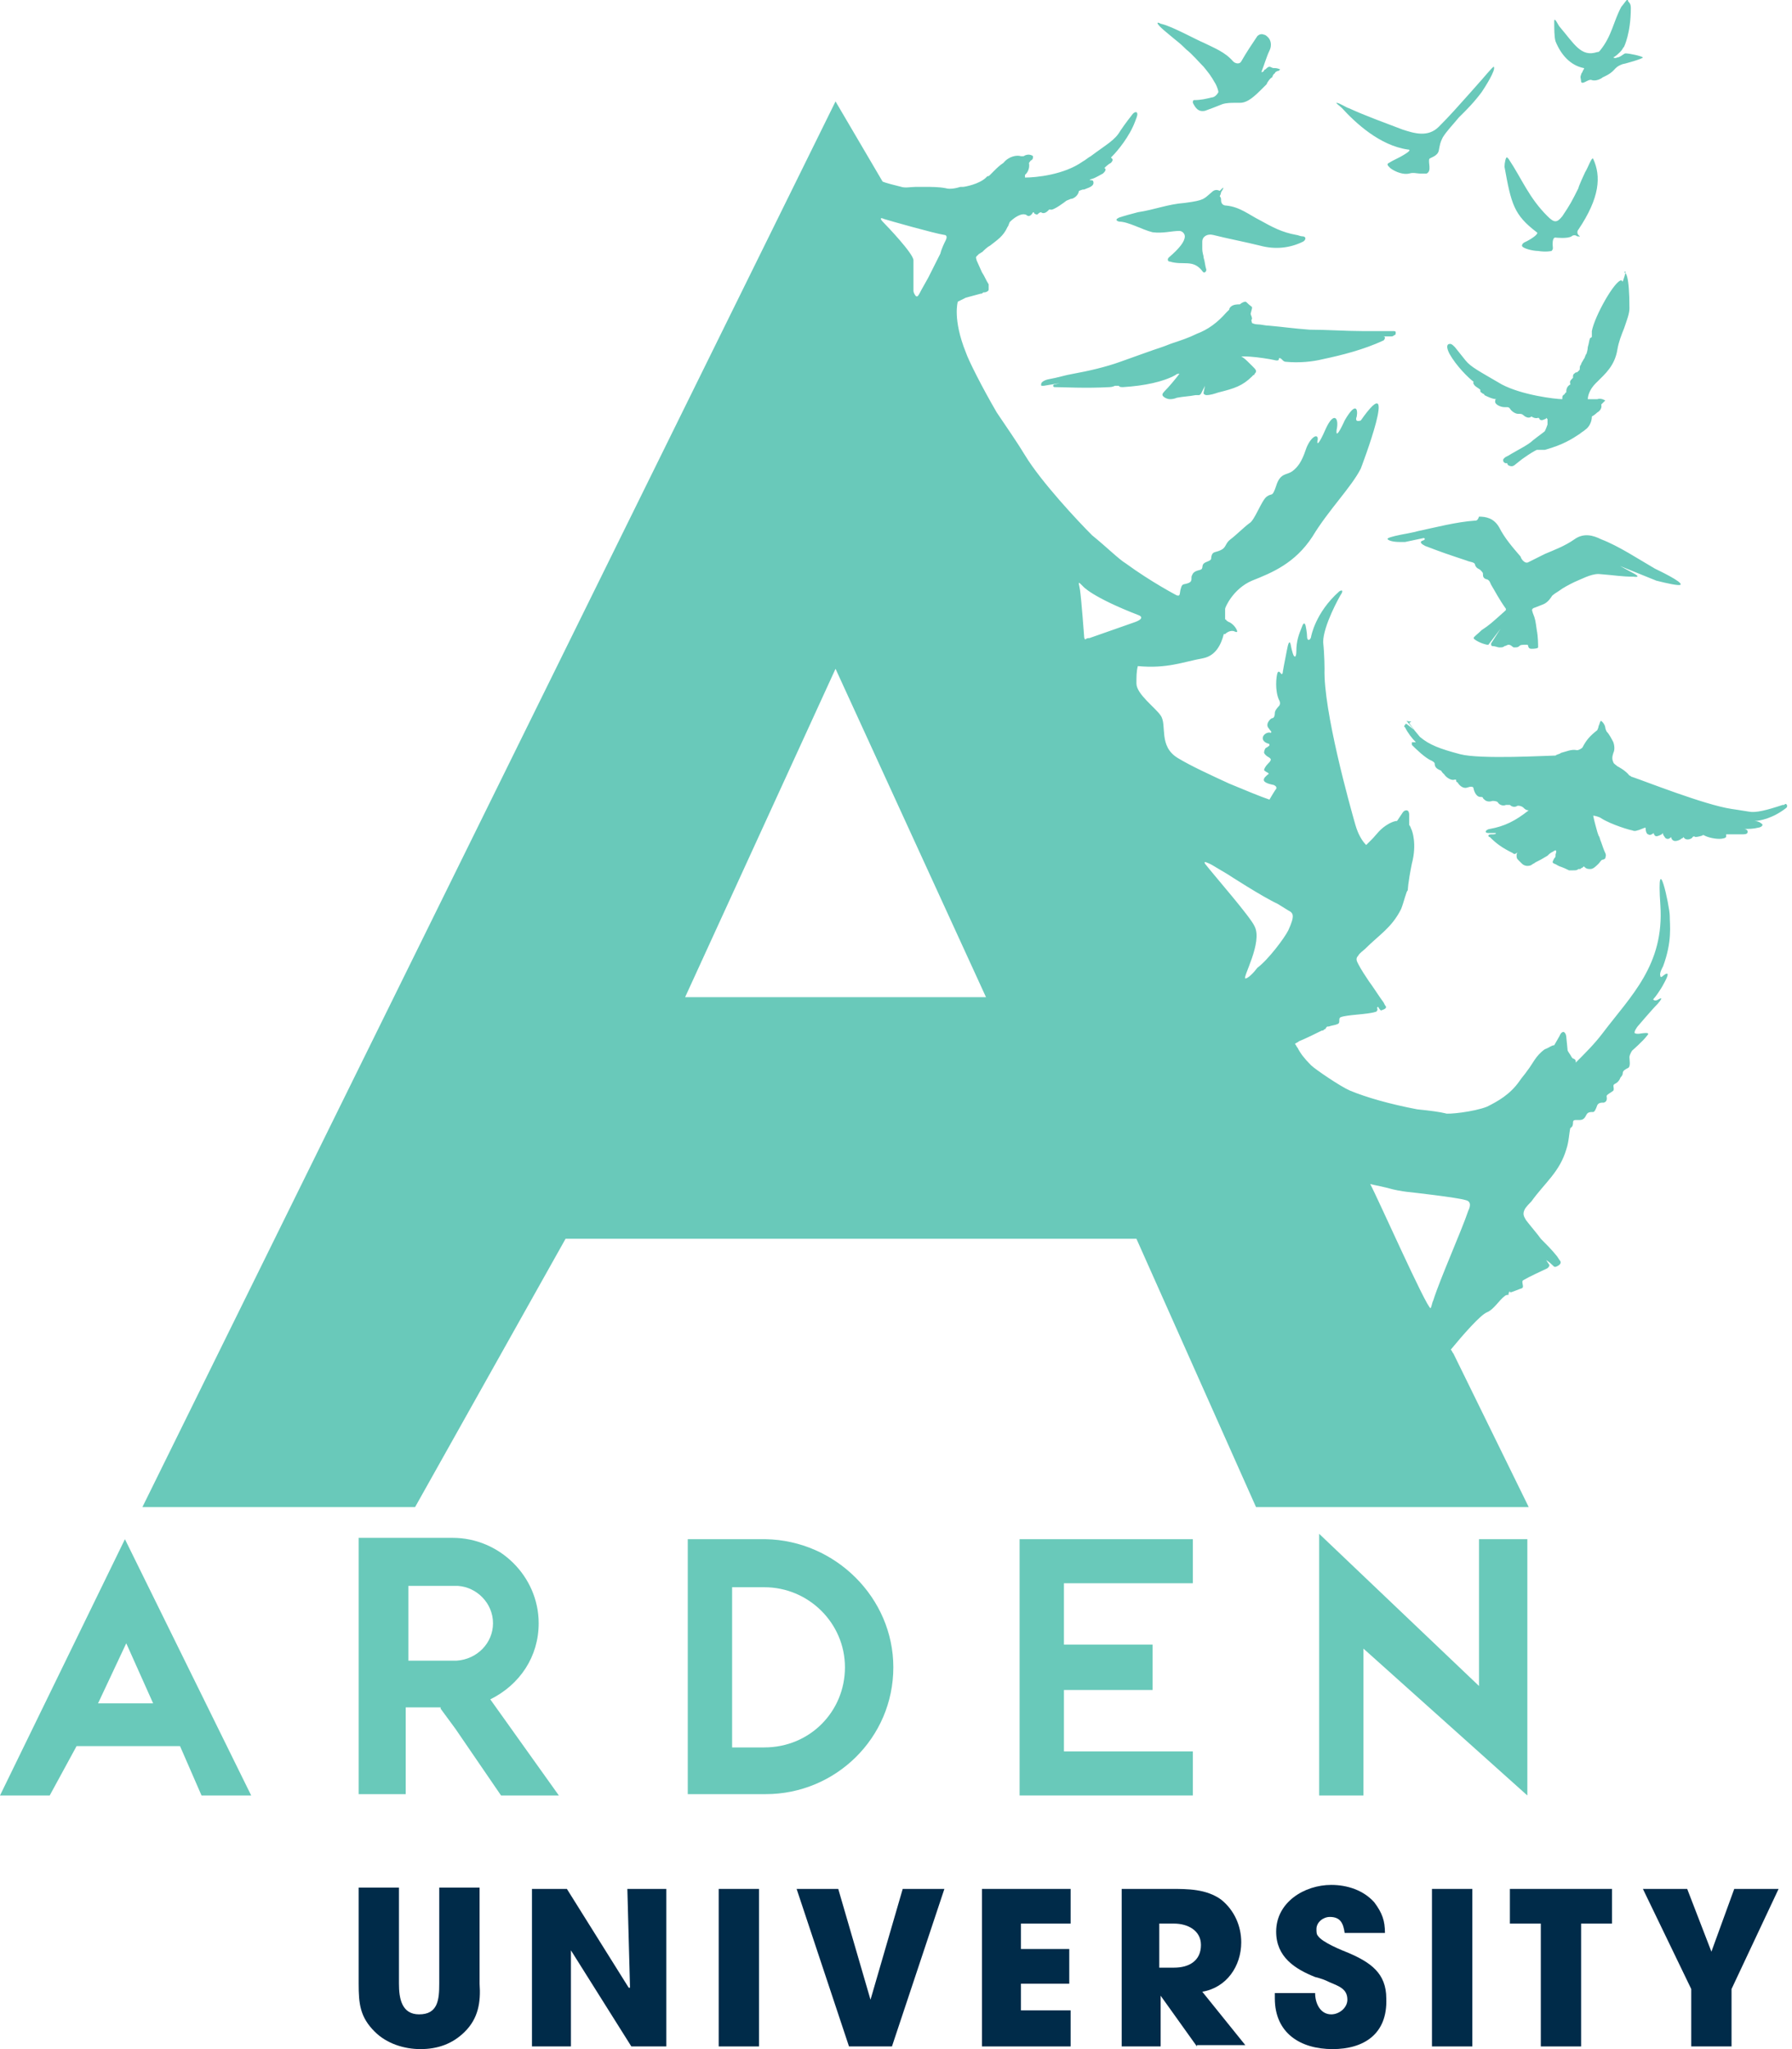 <?xml version="1.0" encoding="UTF-8"?>
<svg width="35" height="40" viewBox="0 0 35 40" fill="none" xmlns="http://www.w3.org/2000/svg">
<path d="M31.773 0C31.747 0.026 31.694 0.104 31.668 0.13C31.511 0.417 31.484 0.704 31.248 0.99C31.222 1.016 31.222 1.016 31.196 1.016C30.881 1.121 30.75 0.86 30.461 0.521C30.435 0.495 30.356 0.313 30.356 0.417C30.356 0.547 30.356 0.73 30.382 0.808C30.487 1.068 30.671 1.277 30.933 1.329C30.959 1.329 30.907 1.381 30.907 1.407C30.881 1.433 30.881 1.459 30.881 1.459C30.855 1.511 30.881 1.537 30.881 1.59C30.881 1.616 30.907 1.616 30.907 1.616C30.959 1.616 31.038 1.537 31.091 1.564C31.169 1.59 31.274 1.537 31.301 1.511C31.589 1.381 31.484 1.329 31.694 1.251C31.72 1.251 32.088 1.147 32.088 1.121C32.062 1.094 31.825 1.042 31.747 1.042C31.72 1.042 31.642 1.121 31.589 1.121C31.537 1.147 31.511 1.121 31.511 1.121C31.563 1.094 31.615 1.042 31.642 1.016C31.694 0.964 31.694 0.938 31.72 0.912C31.72 0.912 31.852 0.651 31.852 0.156C31.852 0.078 31.825 0.052 31.799 0.026C31.799 0 31.799 0 31.773 0C31.773 0 31.799 0 31.773 0ZM22.774 0.625L22.931 0.756C23.062 0.86 23.088 0.886 23.167 0.964C23.298 1.068 23.403 1.199 23.508 1.303C23.613 1.433 23.639 1.459 23.744 1.642C23.771 1.694 23.797 1.772 23.797 1.798C23.771 1.85 23.718 1.902 23.666 1.902C23.561 1.928 23.456 1.954 23.325 1.954C23.298 1.954 23.298 1.98 23.298 2.007C23.351 2.111 23.403 2.189 23.535 2.163C23.613 2.137 23.744 2.085 23.875 2.033C23.954 2.007 24.059 2.007 24.112 2.007C24.138 2.007 24.164 2.007 24.217 2.007C24.322 2.007 24.427 1.954 24.61 1.772L24.741 1.642C24.741 1.616 24.82 1.511 24.846 1.511C24.872 1.433 24.899 1.433 24.899 1.433C24.899 1.407 24.951 1.381 24.977 1.381L25.004 1.355C25.004 1.355 24.951 1.329 24.899 1.329H24.873C24.846 1.329 24.82 1.303 24.794 1.303C24.768 1.303 24.741 1.329 24.715 1.355C24.715 1.355 24.689 1.355 24.689 1.381C24.663 1.407 24.663 1.407 24.636 1.407C24.689 1.277 24.741 1.094 24.794 0.99C24.846 0.886 24.82 0.782 24.768 0.73C24.741 0.704 24.715 0.678 24.689 0.678C24.636 0.651 24.584 0.678 24.558 0.704C24.453 0.86 24.348 1.016 24.243 1.199C24.217 1.251 24.138 1.251 24.085 1.199C23.928 1.016 23.718 0.938 23.508 0.834C23.377 0.782 22.905 0.521 22.695 0.469C22.669 0.469 22.642 0.443 22.616 0.443C22.59 0.443 22.616 0.495 22.774 0.625ZM28.887 1.616L28.703 1.824C28.493 2.059 28.31 2.267 28.1 2.476C27.89 2.684 27.627 2.606 27.391 2.528C27.05 2.397 26.683 2.267 26.342 2.111C26.316 2.111 26.158 2.007 26.106 2.007C26.079 2.007 26.158 2.059 26.211 2.111C26.473 2.397 26.945 2.84 27.496 2.919C27.549 2.919 27.549 2.945 27.418 3.023C27.339 3.075 27.208 3.127 27.129 3.179C27.076 3.205 27.103 3.231 27.155 3.283C27.26 3.362 27.418 3.414 27.523 3.388C27.601 3.362 27.68 3.388 27.732 3.388C27.785 3.388 27.837 3.388 27.864 3.388C27.968 3.336 27.89 3.179 27.916 3.101C27.942 3.075 28.073 3.049 28.1 2.945C28.126 2.814 28.126 2.788 28.178 2.684C28.257 2.554 28.388 2.423 28.493 2.293C28.651 2.137 28.782 2.007 28.939 1.798C28.992 1.72 29.228 1.355 29.175 1.303C29.149 1.303 28.939 1.564 28.887 1.616ZM2.781 29.42H8.107L11.046 24.182H22.196L24.532 29.42H29.858L28.388 26.424C28.362 26.397 28.362 26.371 28.336 26.345C28.572 26.059 28.913 25.668 29.044 25.616C29.175 25.564 29.28 25.381 29.385 25.303C29.412 25.277 29.438 25.277 29.464 25.277C29.464 25.277 29.464 25.277 29.464 25.251C29.464 25.251 29.49 25.173 29.49 25.225C29.49 25.225 29.49 25.225 29.517 25.225C29.595 25.199 29.648 25.173 29.726 25.147C29.779 25.12 29.7 25.016 29.753 24.99C29.884 24.912 30.067 24.834 30.225 24.756C30.251 24.73 30.277 24.704 30.251 24.677L30.199 24.599C30.199 24.599 30.251 24.625 30.33 24.704C30.356 24.73 30.356 24.73 30.382 24.73C30.461 24.704 30.514 24.651 30.461 24.599L30.409 24.521C30.304 24.391 30.199 24.287 30.094 24.182C30.041 24.104 29.884 23.922 29.805 23.818C29.779 23.765 29.726 23.713 29.779 23.609C29.805 23.557 29.884 23.479 29.91 23.453C30.172 23.088 30.461 22.88 30.592 22.436C30.645 22.28 30.645 22.124 30.671 22.02C30.723 21.994 30.723 21.941 30.723 21.915C30.723 21.863 30.75 21.863 30.802 21.863C30.802 21.863 30.828 21.863 30.855 21.863C30.933 21.863 30.959 21.811 30.986 21.759C31.012 21.707 31.064 21.707 31.117 21.707C31.143 21.707 31.169 21.655 31.196 21.576C31.222 21.524 31.274 21.524 31.327 21.524C31.405 21.498 31.379 21.42 31.379 21.394C31.379 21.368 31.484 21.316 31.511 21.29C31.537 21.238 31.484 21.186 31.537 21.16C31.589 21.134 31.615 21.108 31.642 21.055C31.642 21.029 31.694 21.003 31.694 20.951C31.694 20.899 31.747 20.873 31.799 20.847C31.852 20.821 31.825 20.691 31.825 20.638C31.825 20.586 31.878 20.508 31.878 20.508C31.878 20.508 32.088 20.326 32.166 20.221C32.245 20.143 32.114 20.169 32.088 20.169C32.062 20.169 31.983 20.195 31.93 20.169C31.904 20.143 31.983 20.039 31.983 20.039C31.983 20.039 32.271 19.7 32.376 19.596C32.534 19.414 32.376 19.518 32.376 19.518C32.376 19.518 32.324 19.544 32.298 19.518C32.271 19.518 32.324 19.466 32.324 19.466C32.324 19.466 32.429 19.335 32.508 19.179C32.665 18.892 32.481 19.049 32.481 19.049C32.481 19.049 32.429 19.101 32.429 19.049C32.403 18.997 32.481 18.866 32.481 18.866C32.665 18.371 32.612 18.059 32.612 17.876C32.612 17.694 32.35 16.495 32.429 17.668C32.508 18.84 31.852 19.44 31.301 20.169C31.143 20.378 30.959 20.56 30.776 20.743V20.717C30.776 20.691 30.75 20.665 30.723 20.665C30.697 20.638 30.697 20.638 30.697 20.638C30.671 20.586 30.645 20.56 30.618 20.508L30.592 20.248C30.592 20.248 30.592 20.169 30.54 20.143C30.487 20.143 30.461 20.221 30.461 20.221L30.356 20.404C30.304 20.404 30.251 20.456 30.172 20.482C29.989 20.612 29.936 20.769 29.831 20.899C29.779 20.977 29.726 21.029 29.674 21.108C29.49 21.368 29.254 21.498 29.044 21.603C28.782 21.707 28.257 21.759 28.231 21.733C28.126 21.707 27.942 21.681 27.68 21.655C27.129 21.55 26.683 21.42 26.368 21.29C26.184 21.212 25.686 20.873 25.607 20.795C25.476 20.665 25.397 20.56 25.345 20.456C25.319 20.43 25.319 20.404 25.292 20.378C25.319 20.352 25.345 20.352 25.371 20.326C25.502 20.274 25.712 20.169 25.817 20.117C25.843 20.117 25.843 20.117 25.87 20.091C25.87 20.091 25.896 20.091 25.896 20.065L25.922 20.039C25.922 20.039 25.922 20.039 25.948 20.039C26.027 20.013 26.079 20.013 26.132 19.987C26.184 19.961 26.132 19.883 26.184 19.857C26.316 19.805 26.709 19.805 26.867 19.752C26.893 19.752 26.919 19.7 26.893 19.674L26.919 19.648C26.919 19.648 26.893 19.622 26.945 19.7C26.971 19.726 26.971 19.726 26.971 19.726C27.05 19.7 27.103 19.674 27.05 19.622L27.024 19.57C26.945 19.466 26.814 19.257 26.735 19.153C26.683 19.075 26.578 18.919 26.526 18.814C26.499 18.762 26.473 18.71 26.526 18.658C26.552 18.606 26.63 18.554 26.657 18.528C26.945 18.241 27.181 18.111 27.365 17.746C27.418 17.616 27.47 17.381 27.496 17.381C27.496 17.381 27.496 17.251 27.575 16.86C27.68 16.469 27.575 16.209 27.575 16.209C27.549 16.156 27.549 16.13 27.523 16.104V15.896C27.523 15.896 27.523 15.818 27.47 15.818C27.418 15.818 27.391 15.87 27.391 15.87L27.286 16.026C27.234 16.026 27.181 16.052 27.129 16.078C26.945 16.182 26.893 16.287 26.788 16.391C26.762 16.417 26.709 16.469 26.683 16.495C26.604 16.417 26.526 16.287 26.473 16.104C26.368 15.739 25.843 13.863 25.87 13.055C25.87 13.055 25.87 12.795 25.843 12.534C25.843 12.222 26.158 11.648 26.211 11.57C26.237 11.492 26.158 11.544 26.158 11.544C25.686 11.961 25.607 12.43 25.607 12.43C25.607 12.43 25.607 12.456 25.581 12.482C25.555 12.508 25.529 12.482 25.529 12.43C25.529 12.352 25.502 12.222 25.502 12.222C25.502 12.222 25.476 12.091 25.424 12.248C25.371 12.378 25.319 12.508 25.319 12.717C25.319 12.717 25.319 12.873 25.266 12.795C25.24 12.743 25.214 12.612 25.214 12.612C25.214 12.612 25.187 12.404 25.135 12.691C25.082 12.951 25.056 13.107 25.056 13.107C25.056 13.107 25.056 13.16 25.03 13.16C25.004 13.134 24.977 13.081 24.951 13.134C24.925 13.212 24.899 13.472 24.977 13.655C24.977 13.655 25.03 13.733 24.977 13.785C24.977 13.785 24.899 13.863 24.899 13.915C24.899 13.993 24.872 14.02 24.846 14.02C24.82 14.02 24.715 14.124 24.768 14.202C24.82 14.28 24.846 14.28 24.82 14.306C24.768 14.28 24.663 14.332 24.663 14.41C24.663 14.489 24.768 14.515 24.768 14.515C24.768 14.515 24.794 14.515 24.794 14.541C24.794 14.567 24.768 14.567 24.741 14.593C24.715 14.593 24.689 14.645 24.689 14.697C24.715 14.749 24.768 14.775 24.768 14.775C24.768 14.775 24.82 14.801 24.82 14.827C24.82 14.853 24.794 14.88 24.768 14.905C24.715 14.958 24.689 15.01 24.689 15.036C24.715 15.062 24.768 15.088 24.768 15.088C24.768 15.088 24.794 15.114 24.768 15.114C24.741 15.14 24.663 15.192 24.689 15.244C24.715 15.296 24.873 15.322 24.873 15.322C24.873 15.322 24.951 15.348 24.925 15.401C24.899 15.427 24.794 15.609 24.794 15.609C24.636 15.557 24.322 15.427 24.007 15.296C23.613 15.114 23.272 14.958 23.01 14.801C22.616 14.567 22.8 14.15 22.669 13.967C22.564 13.811 22.196 13.55 22.196 13.342C22.196 13.212 22.196 13.107 22.223 13.003C22.8 13.055 23.088 12.925 23.508 12.847C23.744 12.795 23.849 12.586 23.902 12.378H23.928C23.98 12.326 24.059 12.3 24.112 12.326C24.112 12.326 24.164 12.352 24.164 12.326C24.164 12.3 24.112 12.195 24.007 12.143C23.98 12.143 23.98 12.117 23.954 12.117C23.954 12.117 23.954 12.091 23.928 12.091C23.928 11.961 23.928 11.883 23.928 11.883C23.928 11.857 24.085 11.492 24.453 11.335C24.846 11.179 25.292 10.997 25.633 10.476C25.948 9.954 26.394 9.511 26.578 9.147C26.578 9.147 27.365 7.088 26.578 8.208C26.578 8.208 26.447 8.261 26.499 8.13C26.526 7.974 26.473 7.844 26.263 8.208C26.263 8.208 26.079 8.625 26.106 8.391C26.158 8.156 26.053 8.026 25.896 8.365C25.738 8.73 25.712 8.678 25.738 8.573C25.738 8.443 25.581 8.547 25.502 8.782C25.424 9.016 25.345 9.121 25.24 9.199C25.135 9.277 25.004 9.225 24.925 9.485C24.846 9.72 24.846 9.616 24.741 9.694C24.636 9.772 24.505 10.163 24.4 10.215C24.295 10.293 24.138 10.45 24.033 10.528C23.928 10.606 23.954 10.684 23.849 10.736C23.744 10.788 23.692 10.762 23.666 10.84C23.639 10.919 23.692 10.919 23.561 10.971C23.43 11.023 23.535 11.101 23.43 11.127C23.325 11.153 23.298 11.179 23.272 11.257C23.272 11.335 23.272 11.362 23.193 11.388C23.115 11.414 23.088 11.388 23.062 11.492C23.036 11.57 23.062 11.648 22.983 11.622C22.983 11.622 22.485 11.362 21.986 10.997C21.855 10.919 21.619 10.684 21.331 10.45C21.068 10.189 20.334 9.407 20.019 8.886C19.861 8.625 19.678 8.365 19.468 8.052C19.179 7.557 18.917 7.036 18.864 6.879C18.602 6.228 18.707 5.889 18.707 5.889L18.864 5.811C18.969 5.785 19.048 5.759 19.153 5.733C19.179 5.733 19.179 5.733 19.205 5.707H19.232C19.258 5.707 19.31 5.681 19.31 5.655C19.31 5.655 19.31 5.629 19.31 5.603V5.577C19.31 5.55 19.31 5.55 19.31 5.55C19.258 5.472 19.232 5.394 19.179 5.316C19.153 5.264 19.1 5.134 19.074 5.081C19.074 5.055 19.048 5.029 19.074 5.003C19.074 5.003 19.1 4.977 19.127 4.951C19.153 4.951 19.153 4.925 19.179 4.925C19.232 4.873 19.284 4.821 19.337 4.795C19.468 4.691 19.599 4.612 19.678 4.43C19.704 4.404 19.704 4.352 19.73 4.326C19.783 4.274 19.94 4.143 20.045 4.195C20.097 4.248 20.15 4.195 20.176 4.143C20.176 4.143 20.202 4.143 20.202 4.169C20.255 4.195 20.255 4.195 20.281 4.169C20.281 4.169 20.307 4.143 20.334 4.143C20.36 4.169 20.412 4.169 20.465 4.117L20.491 4.091C20.491 4.091 20.491 4.091 20.517 4.091C20.57 4.117 20.806 3.935 20.806 3.935C20.832 3.909 20.858 3.909 20.911 3.883C20.963 3.883 21.042 3.831 21.068 3.752C21.068 3.726 21.068 3.726 21.147 3.7H21.173C21.226 3.674 21.357 3.648 21.357 3.57C21.357 3.518 21.331 3.518 21.304 3.518C21.304 3.518 21.304 3.518 21.278 3.518C21.278 3.518 21.304 3.492 21.331 3.492C21.409 3.466 21.488 3.414 21.541 3.388L21.567 3.362C21.567 3.362 21.593 3.336 21.593 3.309C21.593 3.309 21.593 3.283 21.567 3.283C21.593 3.257 21.645 3.205 21.698 3.179C21.698 3.179 21.75 3.127 21.724 3.101C21.724 3.101 21.724 3.101 21.698 3.075C21.698 3.075 21.698 3.075 21.724 3.049C21.829 2.945 22.065 2.658 22.17 2.371C22.223 2.241 22.223 2.215 22.196 2.189C22.17 2.189 22.144 2.189 22.091 2.267C22.091 2.267 21.986 2.397 21.881 2.554C21.777 2.736 21.619 2.814 21.304 3.049C21.252 3.075 21.199 3.127 21.147 3.153C20.78 3.414 20.229 3.466 20.019 3.466V3.414C20.019 3.414 20.124 3.336 20.097 3.179C20.124 3.153 20.124 3.127 20.15 3.127C20.15 3.127 20.176 3.101 20.176 3.075V3.049C20.15 3.023 20.071 2.997 19.992 3.049H19.966H19.94C19.861 3.023 19.704 3.049 19.599 3.179C19.52 3.231 19.468 3.283 19.415 3.336C19.389 3.362 19.363 3.388 19.337 3.414C19.31 3.44 19.31 3.44 19.284 3.44L19.258 3.466C19.127 3.596 18.838 3.648 18.812 3.648C18.786 3.648 18.786 3.648 18.759 3.648C18.681 3.674 18.549 3.7 18.471 3.674C18.34 3.648 18.182 3.648 18.051 3.648C17.998 3.648 17.946 3.648 17.893 3.648C17.789 3.648 17.684 3.674 17.605 3.648C17.5 3.622 17.29 3.57 17.238 3.544L16.319 1.98L2.781 29.42ZM17.841 5.681C17.841 5.655 17.841 5.55 17.841 5.55C17.841 5.394 17.841 5.342 17.841 5.081C17.841 4.951 17.316 4.404 17.264 4.352C17.159 4.248 17.211 4.248 17.264 4.274C17.343 4.3 18.261 4.56 18.445 4.586C18.445 4.586 18.523 4.586 18.471 4.691C18.445 4.743 18.392 4.847 18.366 4.951L18.13 5.42L17.998 5.655C17.972 5.707 17.946 5.759 17.92 5.785C17.92 5.785 17.92 5.785 17.893 5.785C17.867 5.759 17.841 5.707 17.841 5.681ZM21.173 12.404C21.173 12.404 21.121 11.7 21.094 11.518C21.068 11.362 21.042 11.335 21.147 11.44C21.147 11.44 21.304 11.648 22.249 12.013C22.249 12.013 22.38 12.065 22.17 12.143L21.278 12.456C21.252 12.456 21.226 12.456 21.199 12.482C21.173 12.482 21.173 12.404 21.173 12.404ZM16.319 13.055L19.258 19.466H13.381L16.319 13.055ZM24.322 19.101C24.269 19.075 24.663 18.397 24.505 18.085C24.427 17.902 23.718 17.095 23.535 16.86C23.508 16.808 23.561 16.834 23.561 16.834C23.639 16.86 23.718 16.912 23.718 16.912L23.98 17.068C23.98 17.068 24.663 17.511 24.951 17.642L25.161 17.772C25.266 17.824 25.292 17.876 25.161 18.163C25.082 18.319 24.768 18.736 24.558 18.892C24.479 18.997 24.374 19.101 24.322 19.101C24.348 19.101 24.348 19.101 24.322 19.101ZM26.762 23.114C26.867 23.14 27.024 23.166 27.208 23.218C27.313 23.244 27.496 23.27 27.523 23.27C27.523 23.27 28.467 23.375 28.624 23.427C28.756 23.453 28.703 23.583 28.677 23.635C28.546 24.026 28.126 24.964 27.995 25.381C27.968 25.433 27.968 25.485 27.942 25.538C27.864 25.538 26.893 23.349 26.762 23.114ZM29.385 3.257C29.517 3.987 29.569 4.195 30.015 4.534C30.067 4.56 29.91 4.665 29.805 4.717C29.805 4.717 29.726 4.743 29.726 4.795C29.726 4.847 29.936 4.899 30.041 4.899C30.199 4.925 30.304 4.899 30.304 4.899C30.304 4.899 30.33 4.873 30.33 4.847C30.304 4.612 30.382 4.638 30.382 4.638C30.382 4.638 30.618 4.665 30.697 4.612C30.723 4.586 30.776 4.586 30.802 4.612C30.855 4.612 30.881 4.638 30.828 4.586C30.802 4.56 30.802 4.508 30.828 4.482C31.248 3.857 31.274 3.44 31.117 3.101C31.091 3.049 31.012 3.283 30.959 3.362C30.933 3.414 30.828 3.648 30.828 3.674C30.697 3.935 30.671 3.987 30.514 4.221C30.409 4.352 30.356 4.352 30.225 4.221C29.858 3.857 29.726 3.492 29.464 3.101L29.438 3.075C29.412 3.049 29.385 3.179 29.385 3.257ZM23.875 3.674C23.875 3.674 23.849 3.7 23.823 3.726C23.771 3.7 23.718 3.7 23.666 3.752C23.508 3.883 23.535 3.909 23.141 3.961C22.8 3.987 22.564 4.091 22.223 4.143C22.118 4.169 21.934 4.221 21.855 4.248C21.803 4.274 21.777 4.3 21.855 4.326C22.039 4.326 22.301 4.482 22.511 4.534C22.721 4.56 22.878 4.508 23.036 4.508C23.088 4.508 23.141 4.56 23.141 4.612C23.141 4.717 23.036 4.847 22.826 5.029C22.8 5.055 22.8 5.107 22.852 5.107C23.115 5.186 23.298 5.055 23.482 5.29C23.508 5.342 23.561 5.316 23.561 5.264C23.535 5.186 23.535 5.107 23.508 5.029C23.508 4.977 23.482 4.951 23.482 4.847C23.482 4.795 23.482 4.769 23.482 4.717C23.482 4.612 23.587 4.56 23.692 4.586C24.007 4.665 24.295 4.717 24.61 4.795C24.899 4.873 25.187 4.847 25.45 4.717C25.502 4.691 25.529 4.612 25.424 4.612C25.397 4.612 25.345 4.586 25.319 4.586C25.03 4.534 24.846 4.43 24.61 4.3C24.4 4.195 24.217 4.039 23.954 4.013C23.875 4.013 23.849 3.961 23.849 3.909C23.849 3.883 23.849 3.857 23.823 3.831C23.823 3.831 23.849 3.779 23.849 3.752C23.902 3.674 23.902 3.648 23.875 3.674C23.875 3.674 23.875 3.648 23.875 3.674ZM31.694 5.498L31.668 5.472C31.537 5.472 31.143 6.176 31.091 6.463V6.515C31.091 6.541 31.091 6.541 31.091 6.567C31.091 6.567 31.091 6.593 31.064 6.593C31.038 6.619 31.038 6.697 31.012 6.775C31.012 6.827 30.986 6.906 30.986 6.906C30.959 6.932 30.959 6.984 30.933 7.01C30.907 7.062 30.881 7.088 30.881 7.114C30.855 7.14 30.855 7.166 30.855 7.192C30.855 7.218 30.855 7.218 30.828 7.244C30.802 7.27 30.802 7.27 30.776 7.27C30.75 7.296 30.723 7.296 30.723 7.349V7.375C30.723 7.375 30.723 7.375 30.697 7.401C30.645 7.453 30.671 7.479 30.671 7.505C30.618 7.531 30.592 7.583 30.592 7.635V7.661C30.592 7.661 30.566 7.661 30.566 7.687C30.54 7.713 30.514 7.713 30.514 7.765V7.792C30.382 7.792 29.726 7.713 29.333 7.505C28.887 7.244 28.729 7.166 28.624 7.036C28.52 6.906 28.415 6.775 28.415 6.775C28.362 6.723 28.336 6.697 28.283 6.723C28.257 6.749 28.257 6.801 28.31 6.906C28.441 7.14 28.677 7.375 28.782 7.453C28.756 7.479 28.808 7.531 28.808 7.531C28.834 7.557 28.887 7.583 28.913 7.609C28.913 7.609 28.913 7.609 28.913 7.635C28.913 7.661 28.939 7.661 28.965 7.687C28.965 7.687 28.992 7.687 28.992 7.713C29.044 7.739 29.149 7.792 29.228 7.792C29.202 7.792 29.202 7.818 29.202 7.844C29.202 7.896 29.307 7.948 29.385 7.948H29.412C29.464 7.948 29.464 7.948 29.49 7.974C29.517 8.026 29.595 8.078 29.648 8.078C29.7 8.078 29.726 8.078 29.753 8.104C29.779 8.13 29.858 8.182 29.91 8.13C29.989 8.182 30.041 8.156 30.041 8.156C30.041 8.156 30.067 8.156 30.067 8.182C30.094 8.208 30.12 8.208 30.172 8.182C30.172 8.182 30.199 8.182 30.199 8.156L30.225 8.182C30.225 8.208 30.225 8.235 30.225 8.287C30.199 8.365 30.172 8.417 30.172 8.417C30.146 8.443 30.067 8.495 29.936 8.599C29.858 8.678 29.648 8.782 29.517 8.86C29.438 8.912 29.412 8.912 29.385 8.938C29.359 8.964 29.359 8.964 29.359 8.99C29.359 9.016 29.385 9.042 29.412 9.042C29.412 9.042 29.412 9.042 29.438 9.042C29.438 9.068 29.464 9.094 29.49 9.094C29.543 9.121 29.595 9.068 29.595 9.068L29.726 8.964C29.91 8.834 29.962 8.808 30.015 8.782C30.015 8.782 30.041 8.782 30.094 8.782C30.12 8.782 30.146 8.782 30.172 8.782C30.356 8.73 30.487 8.678 30.592 8.625C30.697 8.573 30.776 8.521 30.855 8.469C30.881 8.443 30.933 8.417 30.959 8.391C31.038 8.339 31.091 8.235 31.091 8.13C31.143 8.104 31.196 8.052 31.196 8.052C31.196 8.052 31.301 8 31.274 7.896C31.301 7.87 31.327 7.844 31.327 7.844L31.353 7.818C31.353 7.818 31.274 7.765 31.196 7.792H31.169C31.143 7.792 31.064 7.792 31.012 7.792C31.012 7.739 31.038 7.609 31.169 7.479L31.196 7.453C31.353 7.296 31.537 7.14 31.589 6.827C31.615 6.671 31.668 6.541 31.72 6.41C31.773 6.254 31.825 6.124 31.825 6.02C31.825 5.342 31.747 5.316 31.72 5.316C31.773 5.264 31.747 5.342 31.694 5.498ZM24.322 5.889C24.295 5.889 24.243 5.915 24.217 5.941C24.164 5.941 24.085 5.941 24.033 5.993C24.033 5.993 24.007 6.02 24.007 6.046C23.98 6.072 23.98 6.072 23.954 6.098C23.771 6.306 23.587 6.436 23.377 6.515C23.22 6.593 23.062 6.645 22.905 6.697C22.826 6.723 22.774 6.749 22.695 6.775C22.459 6.853 22.249 6.932 21.881 7.062C21.593 7.166 21.252 7.244 20.963 7.296C20.806 7.322 20.648 7.375 20.491 7.401C20.491 7.401 20.334 7.427 20.334 7.505C20.334 7.531 20.334 7.531 20.36 7.531C20.386 7.531 20.386 7.531 20.386 7.531L20.701 7.479L20.596 7.505C20.57 7.505 20.57 7.531 20.57 7.531C20.57 7.557 20.596 7.557 20.596 7.557C20.753 7.557 21.199 7.583 21.672 7.557C21.724 7.557 21.777 7.531 21.777 7.531H21.855C21.855 7.557 21.908 7.557 21.934 7.557C22.354 7.531 22.721 7.453 22.957 7.322C22.983 7.296 23.01 7.296 23.036 7.296C22.957 7.401 22.826 7.557 22.747 7.635C22.695 7.687 22.695 7.713 22.721 7.739C22.747 7.765 22.8 7.792 22.852 7.792C22.931 7.792 22.983 7.765 22.983 7.765C23.115 7.739 23.22 7.739 23.351 7.713H23.403C23.43 7.713 23.43 7.713 23.456 7.687L23.535 7.531L23.508 7.661C23.508 7.687 23.508 7.687 23.508 7.687C23.508 7.687 23.535 7.713 23.561 7.713C23.639 7.713 23.718 7.687 23.797 7.661C24.112 7.583 24.269 7.531 24.453 7.349L24.479 7.322C24.479 7.322 24.505 7.322 24.505 7.296C24.558 7.244 24.532 7.218 24.453 7.14C24.453 7.14 24.427 7.114 24.4 7.088C24.348 7.036 24.295 6.984 24.243 6.958C24.243 6.958 24.269 6.958 24.295 6.958C24.453 6.958 24.636 6.984 24.794 7.01L24.925 7.036C24.951 7.036 24.951 7.036 24.951 7.036C24.951 7.036 24.977 7.036 24.977 7.01C24.977 6.984 25.004 6.984 25.03 7.01L25.056 7.036C25.056 7.036 25.082 7.062 25.109 7.062C25.371 7.088 25.633 7.062 25.843 7.01C26.211 6.932 26.63 6.827 27.024 6.645C27.024 6.645 27.05 6.619 27.05 6.593C27.05 6.567 27.024 6.567 26.998 6.567H26.945H27.076C27.076 6.567 27.155 6.567 27.181 6.567C27.181 6.567 27.208 6.567 27.234 6.541C27.26 6.541 27.26 6.515 27.26 6.489C27.26 6.463 27.234 6.463 27.208 6.463H27.076C26.919 6.463 26.762 6.463 26.604 6.463C26.289 6.463 25.922 6.436 25.581 6.436C25.24 6.41 25.082 6.384 24.794 6.358C24.715 6.358 24.636 6.332 24.558 6.332C24.505 6.332 24.453 6.306 24.453 6.306C24.453 6.28 24.427 6.254 24.453 6.228C24.453 6.176 24.427 6.15 24.427 6.124L24.453 6.02V5.993C24.348 5.915 24.348 5.889 24.322 5.889ZM28.808 10.163C28.441 10.189 28.047 10.293 27.68 10.371C27.627 10.397 27.05 10.476 27.103 10.528C27.129 10.554 27.208 10.58 27.339 10.58C27.391 10.58 27.444 10.58 27.444 10.58L27.811 10.502C27.811 10.502 27.864 10.528 27.785 10.554C27.785 10.554 27.68 10.58 27.837 10.658C28.178 10.788 28.257 10.814 28.651 10.945C28.703 10.971 28.808 10.971 28.808 11.023C28.834 11.101 28.887 11.101 28.913 11.127C28.965 11.179 28.965 11.179 28.965 11.231C28.965 11.283 29.018 11.309 29.044 11.309C29.097 11.335 29.097 11.362 29.123 11.414C29.202 11.544 29.28 11.7 29.412 11.883V11.909L29.385 11.935C29.123 12.169 29.097 12.195 28.939 12.3C28.861 12.378 28.782 12.43 28.782 12.456C28.782 12.482 28.913 12.56 29.044 12.586H29.07L29.307 12.274L29.123 12.56C29.123 12.586 29.123 12.612 29.149 12.612C29.202 12.612 29.254 12.638 29.28 12.638C29.333 12.638 29.359 12.638 29.385 12.612C29.412 12.612 29.438 12.586 29.464 12.586C29.517 12.586 29.543 12.638 29.569 12.638C29.621 12.638 29.648 12.638 29.674 12.612C29.7 12.586 29.726 12.586 29.831 12.586C29.858 12.586 29.831 12.665 29.91 12.665C30.041 12.665 30.041 12.638 30.041 12.638C30.041 12.586 30.041 12.43 30.015 12.3C29.989 12.117 29.989 12.091 29.936 11.961C29.936 11.935 29.884 11.883 29.989 11.857L30.12 11.805C30.199 11.778 30.251 11.726 30.304 11.648C30.304 11.622 30.435 11.544 30.435 11.544C30.54 11.466 30.645 11.414 30.75 11.362C30.881 11.309 31.064 11.205 31.222 11.205C31.563 11.231 31.668 11.257 31.904 11.257C31.904 11.257 32.062 11.283 31.93 11.205L31.642 11.049L32.35 11.335C32.56 11.388 32.796 11.44 32.822 11.414C32.875 11.362 32.376 11.127 32.324 11.101C32.009 10.919 31.615 10.658 31.274 10.528C31.117 10.45 30.933 10.397 30.75 10.528C30.566 10.658 30.356 10.736 30.172 10.814C30.172 10.814 29.962 10.919 29.858 10.971C29.779 11.023 29.7 10.893 29.7 10.866C29.543 10.684 29.385 10.502 29.28 10.293C29.175 10.111 29.018 10.085 28.887 10.085C28.861 10.163 28.834 10.163 28.808 10.163ZM27.549 14.098C27.523 14.098 27.523 14.124 27.549 14.15L27.627 14.254L27.496 14.15C27.47 14.124 27.444 14.124 27.444 14.15C27.418 14.176 27.418 14.176 27.444 14.202C27.496 14.306 27.575 14.41 27.654 14.489H27.627C27.627 14.489 27.601 14.489 27.575 14.489C27.575 14.515 27.575 14.515 27.575 14.541C27.654 14.619 27.837 14.801 27.968 14.853C27.968 14.853 28.021 14.88 28.021 14.905C28.021 14.984 28.073 15.01 28.126 15.036C28.152 15.036 28.152 15.062 28.178 15.088L28.205 15.114C28.257 15.192 28.362 15.244 28.415 15.218C28.441 15.218 28.441 15.218 28.441 15.244C28.441 15.244 28.441 15.27 28.467 15.27C28.493 15.322 28.572 15.401 28.651 15.375C28.729 15.348 28.782 15.348 28.782 15.401C28.808 15.505 28.861 15.557 28.913 15.557C28.939 15.557 28.965 15.557 28.965 15.583C28.965 15.583 28.965 15.583 28.992 15.609C29.018 15.635 29.07 15.661 29.149 15.635C29.175 15.635 29.228 15.635 29.254 15.661C29.28 15.713 29.359 15.739 29.412 15.713C29.464 15.713 29.49 15.713 29.49 15.713C29.517 15.739 29.569 15.765 29.621 15.739C29.648 15.713 29.726 15.739 29.753 15.765C29.779 15.791 29.805 15.818 29.858 15.818C29.595 16.026 29.385 16.13 29.097 16.182C29.07 16.182 29.018 16.209 29.018 16.235C29.018 16.261 29.07 16.261 29.07 16.261H29.202C29.228 16.261 29.228 16.287 29.149 16.287H29.123C29.123 16.287 29.07 16.287 29.07 16.313C29.07 16.339 29.097 16.339 29.097 16.339C29.228 16.469 29.333 16.547 29.543 16.651C29.569 16.677 29.595 16.677 29.621 16.651H29.648C29.621 16.651 29.621 16.677 29.621 16.704C29.621 16.73 29.621 16.756 29.648 16.782L29.726 16.86C29.779 16.912 29.858 16.912 29.91 16.886C29.936 16.86 29.962 16.86 29.989 16.834C30.094 16.782 30.094 16.782 30.225 16.704C30.251 16.677 30.277 16.651 30.33 16.625C30.435 16.547 30.382 16.677 30.382 16.677C30.382 16.73 30.382 16.73 30.356 16.756L30.33 16.808C30.304 16.86 30.382 16.86 30.409 16.886L30.461 16.912C30.54 16.938 30.592 16.964 30.645 16.99C30.671 16.99 30.697 16.99 30.723 16.99C30.776 16.99 30.802 16.99 30.828 16.964H30.855C30.881 16.964 30.881 16.938 30.907 16.938L30.933 16.912C30.986 16.964 31.012 16.964 31.064 16.964C31.117 16.964 31.169 16.912 31.222 16.86C31.248 16.834 31.274 16.782 31.301 16.782C31.301 16.782 31.327 16.782 31.353 16.756C31.353 16.73 31.379 16.704 31.353 16.651C31.327 16.599 31.301 16.521 31.274 16.443C31.248 16.391 31.248 16.339 31.222 16.313L31.196 16.235C31.169 16.13 31.143 16.052 31.117 15.922C31.143 15.922 31.248 15.948 31.274 15.974C31.484 16.104 31.852 16.209 31.878 16.209C31.93 16.235 31.983 16.209 31.983 16.209C32.009 16.209 32.114 16.156 32.14 16.156C32.14 16.235 32.166 16.287 32.193 16.287C32.219 16.313 32.271 16.287 32.298 16.261C32.298 16.287 32.324 16.313 32.324 16.313C32.35 16.339 32.403 16.313 32.455 16.287C32.481 16.261 32.481 16.261 32.481 16.261C32.481 16.261 32.481 16.261 32.481 16.287C32.481 16.287 32.508 16.339 32.534 16.365C32.586 16.391 32.612 16.365 32.639 16.339C32.639 16.365 32.665 16.417 32.717 16.417C32.77 16.417 32.822 16.391 32.849 16.365C32.849 16.365 32.875 16.365 32.875 16.339L32.901 16.365C32.953 16.417 33.059 16.365 33.059 16.339C33.059 16.339 33.085 16.313 33.111 16.339C33.163 16.339 33.242 16.313 33.242 16.313C33.268 16.287 33.295 16.313 33.295 16.313C33.4 16.365 33.583 16.391 33.662 16.365C33.662 16.365 33.688 16.365 33.714 16.339C33.714 16.313 33.714 16.313 33.714 16.287H34.003C34.082 16.287 34.134 16.287 34.134 16.235C34.134 16.209 34.108 16.182 34.056 16.182H34.029C34.16 16.182 34.239 16.182 34.344 16.156C34.37 16.156 34.423 16.13 34.423 16.104C34.423 16.078 34.397 16.078 34.37 16.052C34.37 16.052 34.318 16.026 34.265 16.026C34.37 16.026 34.633 15.974 34.895 15.765C34.895 15.765 34.921 15.713 34.895 15.713C34.895 15.687 34.869 15.687 34.843 15.713H34.816C34.502 15.818 34.292 15.87 34.16 15.844C34.003 15.818 33.819 15.791 33.819 15.791C33.295 15.713 32.114 15.244 31.878 15.166C31.852 15.166 31.852 15.14 31.825 15.14C31.747 15.036 31.589 14.958 31.589 14.958C31.563 14.932 31.511 14.905 31.511 14.88C31.484 14.827 31.484 14.775 31.511 14.697C31.537 14.645 31.537 14.567 31.511 14.489C31.484 14.437 31.432 14.332 31.379 14.28C31.379 14.28 31.353 14.228 31.353 14.202C31.353 14.176 31.327 14.124 31.301 14.098C31.274 14.072 31.274 14.072 31.274 14.072C31.248 14.072 31.248 14.124 31.222 14.176C31.222 14.202 31.196 14.254 31.196 14.254C31.064 14.358 30.986 14.437 30.907 14.593C30.881 14.619 30.828 14.645 30.802 14.645C30.697 14.619 30.592 14.671 30.487 14.697C30.461 14.723 30.409 14.723 30.382 14.749C30.251 14.749 28.913 14.827 28.52 14.723C28.126 14.619 27.916 14.541 27.732 14.384C27.732 14.384 27.496 14.098 27.47 14.072C27.575 14.098 27.575 14.072 27.549 14.098C27.549 14.072 27.549 14.072 27.549 14.098Z" fill="#69C9BA"/>
<path d="M2.466 32.078L2.991 33.251H1.915L2.466 32.078ZM0 35.049H0.971L1.496 34.085H3.516L3.936 35.049H4.906L2.44 30.046L0 35.049Z" fill="#69C9BA"/>
<path d="M9.629 31.687C9.629 31.296 9.314 30.984 8.947 30.958H7.976V32.417H8.921C9.314 32.391 9.629 32.078 9.629 31.687ZM10.915 35.049H9.786L8.894 33.746L8.606 33.355V33.329H7.924V35.023H7.005V30.02H8.842C9.76 30.02 10.521 30.775 10.521 31.687C10.521 32.339 10.154 32.886 9.576 33.173L10.915 35.049Z" fill="#69C9BA"/>
<path d="M16.503 32.547C16.503 31.687 15.795 30.984 14.929 30.984H14.299V32.547V34.111H14.929C15.821 34.111 16.503 33.407 16.503 32.547ZM17.448 32.547C17.448 33.928 16.319 35.023 14.955 35.023H13.433V32.547V30.046H14.955C16.319 30.072 17.448 31.192 17.448 32.547Z" fill="#69C9BA"/>
<path d="M23.298 35.049H19.914V30.046H23.298V30.906H20.78V32.104H22.511V32.99H20.78V34.189H23.298V35.049Z" fill="#69C9BA"/>
<path d="M29.831 35.049L26.63 32.182V35.049H25.765V29.941L28.887 32.912V30.046H29.831V35.049Z" fill="#69C9BA"/>
<path d="M9.078 39.661C8.842 39.896 8.553 40 8.212 40C7.897 40 7.556 39.896 7.32 39.661C7.031 39.375 7.005 39.114 7.005 38.723V36.847H7.792V38.723C7.792 39.01 7.845 39.322 8.186 39.322C8.553 39.322 8.579 39.036 8.579 38.723V36.847H9.367V38.723C9.393 39.088 9.34 39.401 9.078 39.661Z" fill="#002B49"/>
<path d="M12.331 39.948L11.151 38.072V39.948H10.39V36.873H11.072L12.279 38.801H12.305L12.253 36.873H13.014V39.948H12.331Z" fill="#002B49"/>
<path d="M14.824 36.873H14.037V39.948H14.824V36.873Z" fill="#002B49"/>
<path d="M17.421 39.948H16.582L15.559 36.873H16.372L17.002 39.036L17.631 36.873H18.445L17.421 39.948Z" fill="#002B49"/>
<path d="M19.179 39.948V36.873H20.911V37.55H19.94V38.046H20.884V38.723H19.94V39.244H20.911V39.948H19.179Z" fill="#002B49"/>
<path d="M23.377 39.948L22.669 38.958V39.948H21.908V36.873H22.879C23.193 36.873 23.561 36.873 23.849 37.081C24.112 37.29 24.243 37.603 24.243 37.915C24.243 38.384 23.954 38.801 23.482 38.88L24.322 39.922H23.377V39.948ZM22.931 37.55H22.642V38.41H22.931C23.22 38.41 23.456 38.28 23.456 37.967C23.456 37.681 23.193 37.55 22.931 37.55Z" fill="#002B49"/>
<path d="M26.027 40C25.397 40 24.899 39.687 24.899 39.01V38.906H25.686C25.686 39.114 25.791 39.322 26.001 39.322C26.158 39.322 26.316 39.192 26.316 39.036C26.316 38.827 26.158 38.775 25.974 38.697C25.87 38.645 25.791 38.619 25.686 38.593C25.292 38.436 24.925 38.202 24.925 37.707C24.925 37.133 25.476 36.795 26.001 36.795C26.316 36.795 26.63 36.899 26.84 37.133C26.998 37.342 27.05 37.498 27.05 37.733H26.263C26.237 37.55 26.184 37.42 25.974 37.42C25.843 37.42 25.712 37.524 25.712 37.655C25.712 37.707 25.712 37.759 25.738 37.785C25.817 37.915 26.211 38.072 26.342 38.124C26.762 38.306 27.076 38.515 27.076 39.01C27.103 39.713 26.63 40 26.027 40Z" fill="#002B49"/>
<path d="M28.756 36.873H27.968V39.948H28.756V36.873Z" fill="#002B49"/>
<path d="M30.881 37.55V39.948H30.094V37.55H29.49V36.873H31.484V37.55H30.881Z" fill="#002B49"/>
<path d="M33.819 38.827V39.948H33.032V38.827L32.088 36.873H32.953L33.426 38.098L33.872 36.873H34.738L33.819 38.827Z" fill="#002B49"/>
</svg>

